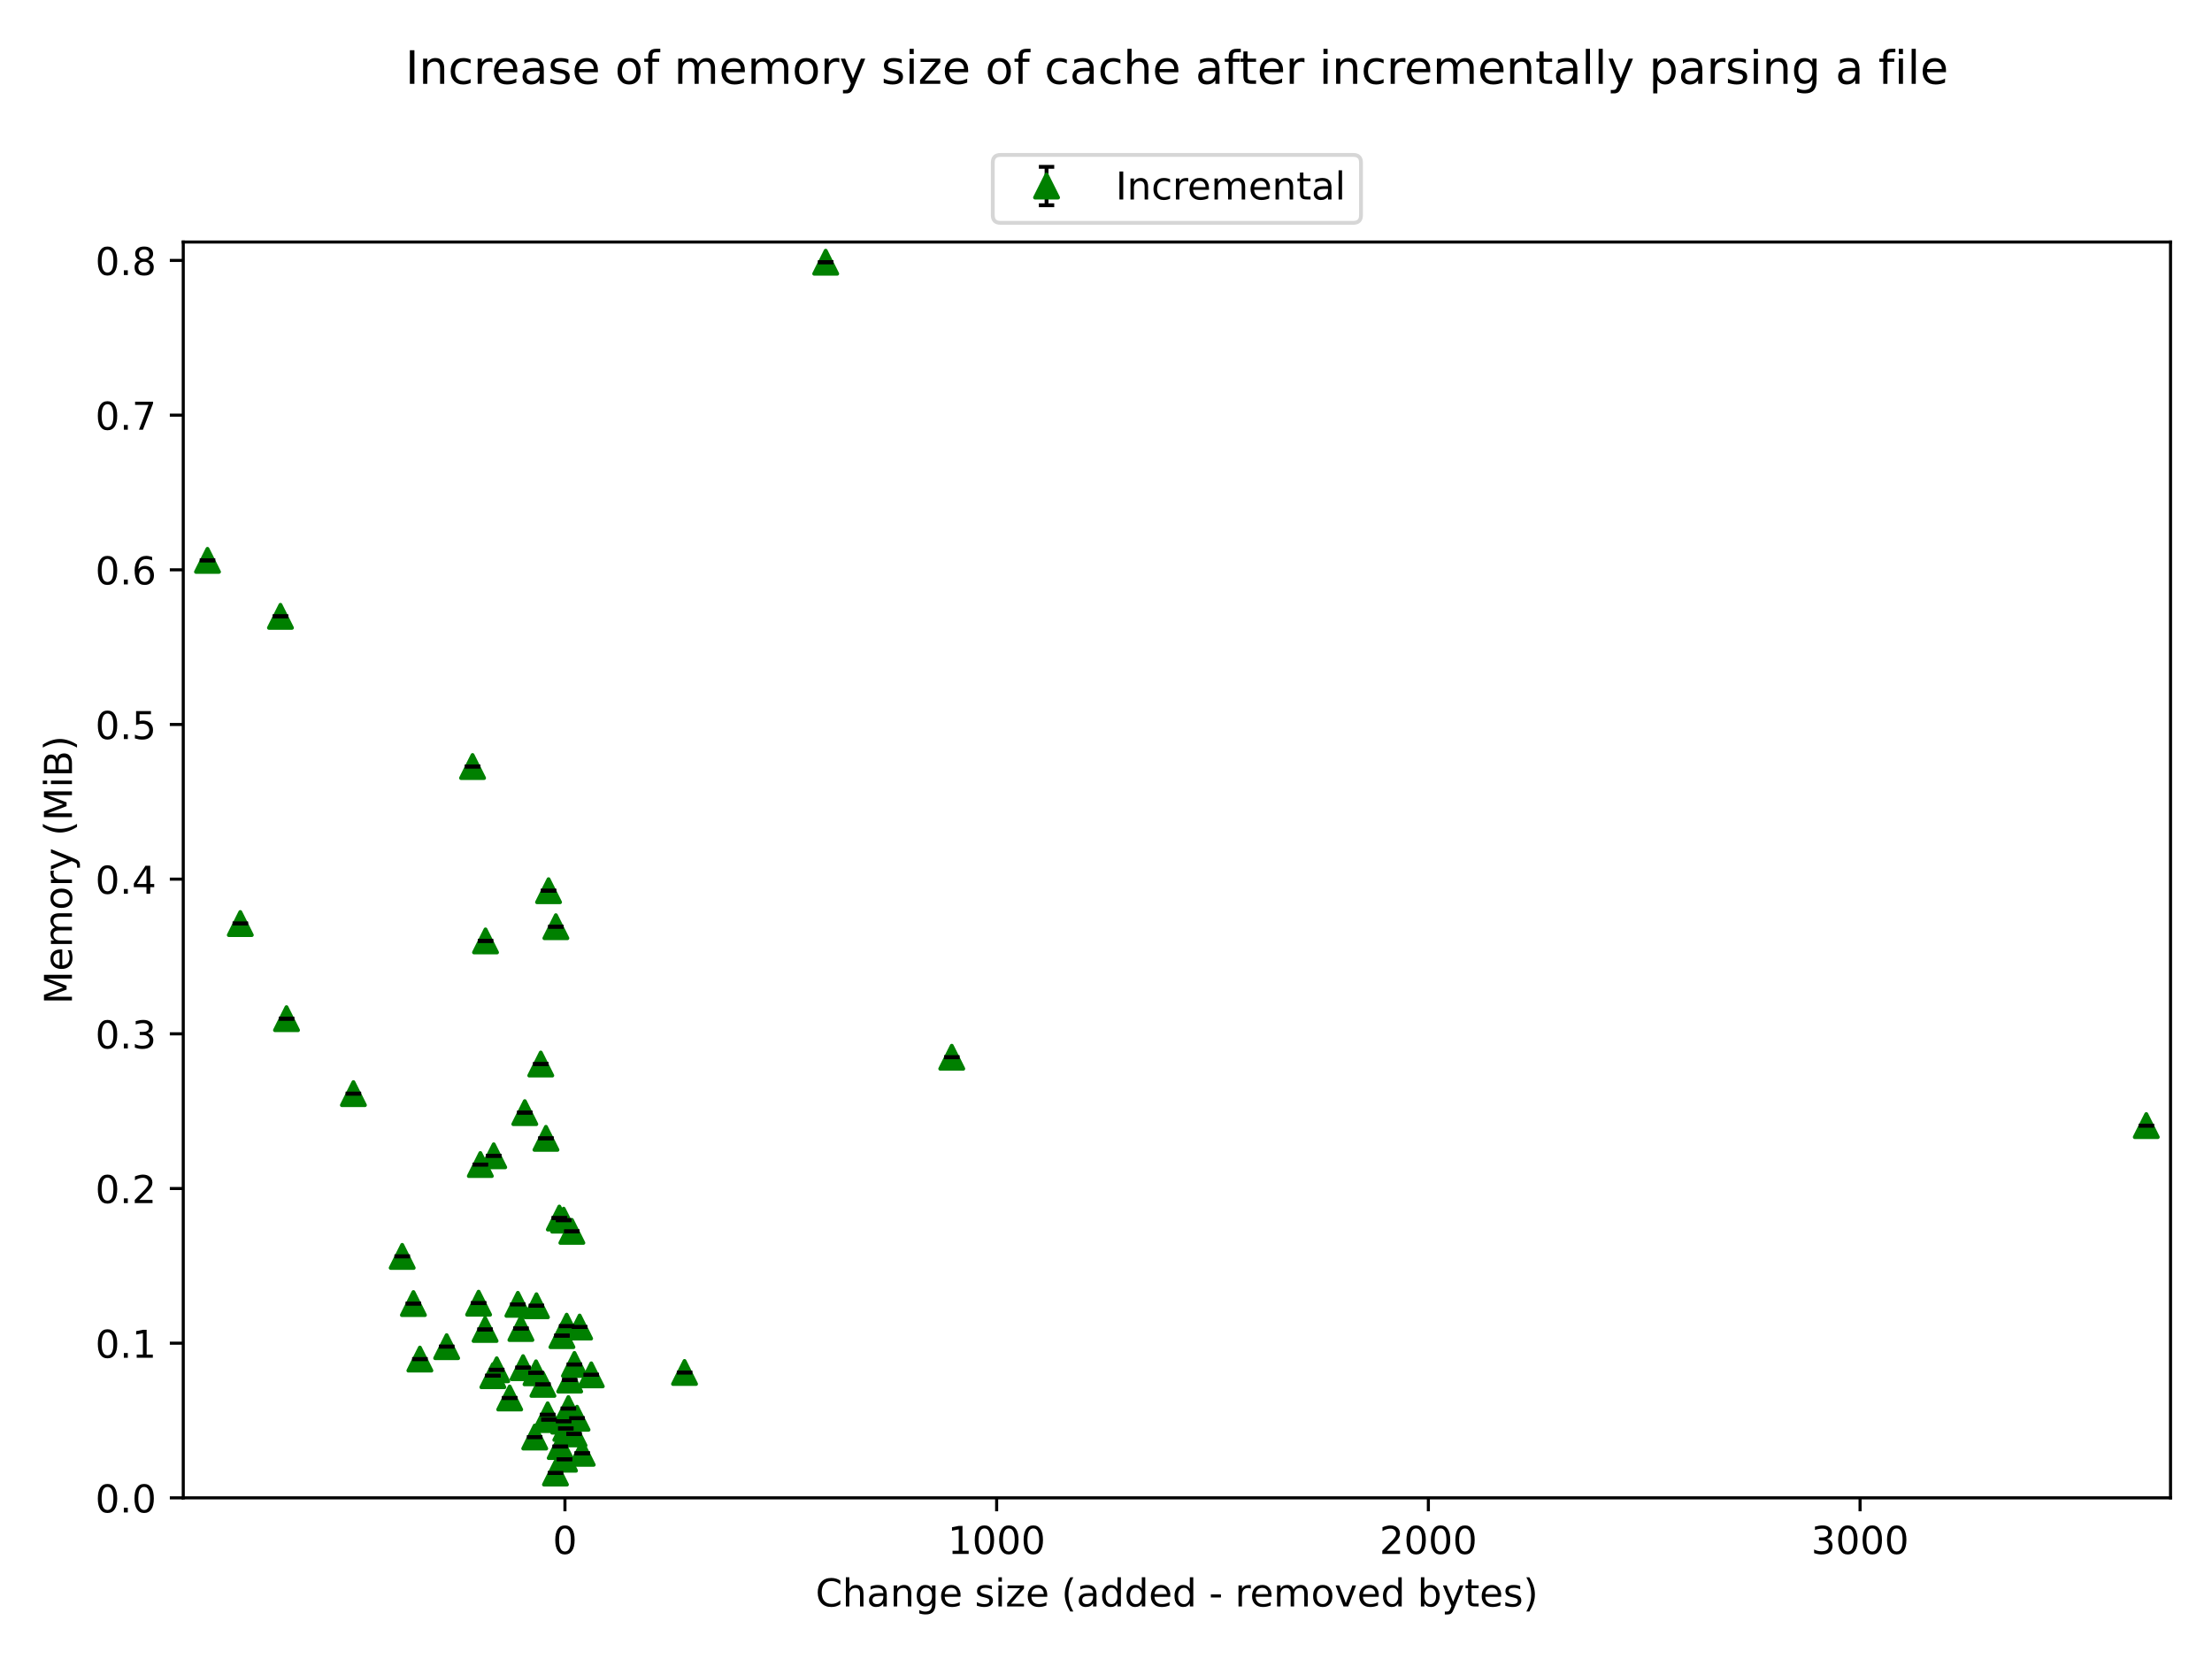 <?xml version="1.0" encoding="utf-8" standalone="no"?>
<!DOCTYPE svg PUBLIC "-//W3C//DTD SVG 1.1//EN"
  "http://www.w3.org/Graphics/SVG/1.1/DTD/svg11.dtd">
<!-- Created with matplotlib (https://matplotlib.org/) -->
<svg height="432pt" version="1.1" viewBox="0 0 576 432" width="576pt" xmlns="http://www.w3.org/2000/svg" xmlns:xlink="http://www.w3.org/1999/xlink">
 <defs>
  <style type="text/css">*{stroke-linecap:butt;stroke-linejoin:round;}</style>
 </defs>
 <g id="figure_1">
  <g id="patch_1">
   <path d="M 0 432 
L 576 432 
L 576 0 
L 0 0 
z
" style="fill:#ffffff;"/>
  </g>
  <g id="axes_1">
   <g id="patch_2">
    <path d="M 47.72 390.04 
L 565.2 390.04 
L 565.2 63.024 
L 47.72 63.024 
z
" style="fill:#ffffff;"/>
   </g>
   <g id="matplotlib.axis_1">
    <g id="xtick_1">
     <g id="line2d_1">
      <defs>
       <path d="M 0 0 
L 0 3.5 
" id="m0e94619f2b" style="stroke:#000000;stroke-width:0.8;"/>
      </defs>
      <g>
       <use style="stroke:#000000;stroke-width:0.8;" x="147.111" xlink:href="#m0e94619f2b" y="390.04"/>
      </g>
     </g>
     <g id="text_1">
      <!-- 0 -->
      <g transform="translate(143.93 404.638)scale(0.1 -0.1)">
       <defs>
        <path d="M 31.781 66.406 
Q 24.172 66.406 20.328 58.906 
Q 16.5 51.422 16.5 36.375 
Q 16.5 21.391 20.328 13.891 
Q 24.172 6.391 31.781 6.391 
Q 39.453 6.391 43.281 13.891 
Q 47.125 21.391 47.125 36.375 
Q 47.125 51.422 43.281 58.906 
Q 39.453 66.406 31.781 66.406 
z
M 31.781 74.219 
Q 44.047 74.219 50.516 64.516 
Q 56.984 54.828 56.984 36.375 
Q 56.984 17.969 50.516 8.266 
Q 44.047 -1.422 31.781 -1.422 
Q 19.531 -1.422 13.062 8.266 
Q 6.594 17.969 6.594 36.375 
Q 6.594 54.828 13.062 64.516 
Q 19.531 74.219 31.781 74.219 
z
" id="DejaVuSans-48"/>
       </defs>
       <use xlink:href="#DejaVuSans-48"/>
      </g>
     </g>
    </g>
    <g id="xtick_2">
     <g id="line2d_2">
      <g>
       <use style="stroke:#000000;stroke-width:0.8;" x="259.526" xlink:href="#m0e94619f2b" y="390.04"/>
      </g>
     </g>
     <g id="text_2">
      <!-- 1000 -->
      <g transform="translate(246.801 404.638)scale(0.1 -0.1)">
       <defs>
        <path d="M 12.406 8.297 
L 28.516 8.297 
L 28.516 63.922 
L 10.984 60.406 
L 10.984 69.391 
L 28.422 72.906 
L 38.281 72.906 
L 38.281 8.297 
L 54.391 8.297 
L 54.391 0 
L 12.406 0 
z
" id="DejaVuSans-49"/>
       </defs>
       <use xlink:href="#DejaVuSans-49"/>
       <use x="63.623" xlink:href="#DejaVuSans-48"/>
       <use x="127.246" xlink:href="#DejaVuSans-48"/>
       <use x="190.869" xlink:href="#DejaVuSans-48"/>
      </g>
     </g>
    </g>
    <g id="xtick_3">
     <g id="line2d_3">
      <g>
       <use style="stroke:#000000;stroke-width:0.8;" x="371.942" xlink:href="#m0e94619f2b" y="390.04"/>
      </g>
     </g>
     <g id="text_3">
      <!-- 2000 -->
      <g transform="translate(359.217 404.638)scale(0.1 -0.1)">
       <defs>
        <path d="M 19.188 8.297 
L 53.609 8.297 
L 53.609 0 
L 7.328 0 
L 7.328 8.297 
Q 12.938 14.109 22.625 23.891 
Q 32.328 33.688 34.812 36.531 
Q 39.547 41.844 41.422 45.531 
Q 43.312 49.219 43.312 52.781 
Q 43.312 58.594 39.234 62.25 
Q 35.156 65.922 28.609 65.922 
Q 23.969 65.922 18.812 64.312 
Q 13.672 62.703 7.812 59.422 
L 7.812 69.391 
Q 13.766 71.781 18.938 73 
Q 24.125 74.219 28.422 74.219 
Q 39.75 74.219 46.484 68.547 
Q 53.219 62.891 53.219 53.422 
Q 53.219 48.922 51.531 44.891 
Q 49.859 40.875 45.406 35.406 
Q 44.188 33.984 37.641 27.219 
Q 31.109 20.453 19.188 8.297 
z
" id="DejaVuSans-50"/>
       </defs>
       <use xlink:href="#DejaVuSans-50"/>
       <use x="63.623" xlink:href="#DejaVuSans-48"/>
       <use x="127.246" xlink:href="#DejaVuSans-48"/>
       <use x="190.869" xlink:href="#DejaVuSans-48"/>
      </g>
     </g>
    </g>
    <g id="xtick_4">
     <g id="line2d_4">
      <g>
       <use style="stroke:#000000;stroke-width:0.8;" x="484.358" xlink:href="#m0e94619f2b" y="390.04"/>
      </g>
     </g>
     <g id="text_4">
      <!-- 3000 -->
      <g transform="translate(471.633 404.638)scale(0.1 -0.1)">
       <defs>
        <path d="M 40.578 39.312 
Q 47.656 37.797 51.625 33 
Q 55.609 28.219 55.609 21.188 
Q 55.609 10.406 48.188 4.484 
Q 40.766 -1.422 27.094 -1.422 
Q 22.516 -1.422 17.656 -0.516 
Q 12.797 0.391 7.625 2.203 
L 7.625 11.719 
Q 11.719 9.328 16.594 8.109 
Q 21.484 6.891 26.812 6.891 
Q 36.078 6.891 40.938 10.547 
Q 45.797 14.203 45.797 21.188 
Q 45.797 27.641 41.281 31.266 
Q 36.766 34.906 28.719 34.906 
L 20.219 34.906 
L 20.219 43.016 
L 29.109 43.016 
Q 36.375 43.016 40.234 45.922 
Q 44.094 48.828 44.094 54.297 
Q 44.094 59.906 40.109 62.906 
Q 36.141 65.922 28.719 65.922 
Q 24.656 65.922 20.016 65.031 
Q 15.375 64.156 9.812 62.312 
L 9.812 71.094 
Q 15.438 72.656 20.344 73.438 
Q 25.25 74.219 29.594 74.219 
Q 40.828 74.219 47.359 69.109 
Q 53.906 64.016 53.906 55.328 
Q 53.906 49.266 50.438 45.094 
Q 46.969 40.922 40.578 39.312 
z
" id="DejaVuSans-51"/>
       </defs>
       <use xlink:href="#DejaVuSans-51"/>
       <use x="63.623" xlink:href="#DejaVuSans-48"/>
       <use x="127.246" xlink:href="#DejaVuSans-48"/>
       <use x="190.869" xlink:href="#DejaVuSans-48"/>
      </g>
     </g>
    </g>
    <g id="text_5">
     <!-- Change size (added - removed bytes) -->
     <g transform="translate(212.373 418.317)scale(0.1 -0.1)">
      <defs>
       <path d="M 64.406 67.281 
L 64.406 56.891 
Q 59.422 61.531 53.781 63.812 
Q 48.141 66.109 41.797 66.109 
Q 29.297 66.109 22.656 58.469 
Q 16.016 50.828 16.016 36.375 
Q 16.016 21.969 22.656 14.328 
Q 29.297 6.688 41.797 6.688 
Q 48.141 6.688 53.781 8.984 
Q 59.422 11.281 64.406 15.922 
L 64.406 5.609 
Q 59.234 2.094 53.438 0.328 
Q 47.656 -1.422 41.219 -1.422 
Q 24.656 -1.422 15.125 8.703 
Q 5.609 18.844 5.609 36.375 
Q 5.609 53.953 15.125 64.078 
Q 24.656 74.219 41.219 74.219 
Q 47.75 74.219 53.531 72.484 
Q 59.328 70.75 64.406 67.281 
z
" id="DejaVuSans-67"/>
       <path d="M 54.891 33.016 
L 54.891 0 
L 45.906 0 
L 45.906 32.719 
Q 45.906 40.484 42.875 44.328 
Q 39.844 48.188 33.797 48.188 
Q 26.516 48.188 22.312 43.547 
Q 18.109 38.922 18.109 30.906 
L 18.109 0 
L 9.078 0 
L 9.078 75.984 
L 18.109 75.984 
L 18.109 46.188 
Q 21.344 51.125 25.703 53.562 
Q 30.078 56 35.797 56 
Q 45.219 56 50.047 50.172 
Q 54.891 44.344 54.891 33.016 
z
" id="DejaVuSans-104"/>
       <path d="M 34.281 27.484 
Q 23.391 27.484 19.188 25 
Q 14.984 22.516 14.984 16.5 
Q 14.984 11.719 18.141 8.906 
Q 21.297 6.109 26.703 6.109 
Q 34.188 6.109 38.703 11.406 
Q 43.219 16.703 43.219 25.484 
L 43.219 27.484 
z
M 52.203 31.203 
L 52.203 0 
L 43.219 0 
L 43.219 8.297 
Q 40.141 3.328 35.547 0.953 
Q 30.953 -1.422 24.312 -1.422 
Q 15.922 -1.422 10.953 3.297 
Q 6 8.016 6 15.922 
Q 6 25.141 12.172 29.828 
Q 18.359 34.516 30.609 34.516 
L 43.219 34.516 
L 43.219 35.406 
Q 43.219 41.609 39.141 45 
Q 35.062 48.391 27.688 48.391 
Q 23 48.391 18.547 47.266 
Q 14.109 46.141 10.016 43.891 
L 10.016 52.203 
Q 14.938 54.109 19.578 55.047 
Q 24.219 56 28.609 56 
Q 40.484 56 46.344 49.844 
Q 52.203 43.703 52.203 31.203 
z
" id="DejaVuSans-97"/>
       <path d="M 54.891 33.016 
L 54.891 0 
L 45.906 0 
L 45.906 32.719 
Q 45.906 40.484 42.875 44.328 
Q 39.844 48.188 33.797 48.188 
Q 26.516 48.188 22.312 43.547 
Q 18.109 38.922 18.109 30.906 
L 18.109 0 
L 9.078 0 
L 9.078 54.688 
L 18.109 54.688 
L 18.109 46.188 
Q 21.344 51.125 25.703 53.562 
Q 30.078 56 35.797 56 
Q 45.219 56 50.047 50.172 
Q 54.891 44.344 54.891 33.016 
z
" id="DejaVuSans-110"/>
       <path d="M 45.406 27.984 
Q 45.406 37.75 41.375 43.109 
Q 37.359 48.484 30.078 48.484 
Q 22.859 48.484 18.828 43.109 
Q 14.797 37.75 14.797 27.984 
Q 14.797 18.266 18.828 12.891 
Q 22.859 7.516 30.078 7.516 
Q 37.359 7.516 41.375 12.891 
Q 45.406 18.266 45.406 27.984 
z
M 54.391 6.781 
Q 54.391 -7.172 48.188 -13.984 
Q 42 -20.797 29.203 -20.797 
Q 24.469 -20.797 20.266 -20.094 
Q 16.062 -19.391 12.109 -17.922 
L 12.109 -9.188 
Q 16.062 -11.328 19.922 -12.344 
Q 23.781 -13.375 27.781 -13.375 
Q 36.625 -13.375 41.016 -8.766 
Q 45.406 -4.156 45.406 5.172 
L 45.406 9.625 
Q 42.625 4.781 38.281 2.391 
Q 33.938 0 27.875 0 
Q 17.828 0 11.672 7.656 
Q 5.516 15.328 5.516 27.984 
Q 5.516 40.672 11.672 48.328 
Q 17.828 56 27.875 56 
Q 33.938 56 38.281 53.609 
Q 42.625 51.219 45.406 46.391 
L 45.406 54.688 
L 54.391 54.688 
z
" id="DejaVuSans-103"/>
       <path d="M 56.203 29.594 
L 56.203 25.203 
L 14.891 25.203 
Q 15.484 15.922 20.484 11.062 
Q 25.484 6.203 34.422 6.203 
Q 39.594 6.203 44.453 7.469 
Q 49.312 8.734 54.109 11.281 
L 54.109 2.781 
Q 49.266 0.734 44.188 -0.344 
Q 39.109 -1.422 33.891 -1.422 
Q 20.797 -1.422 13.156 6.188 
Q 5.516 13.812 5.516 26.812 
Q 5.516 40.234 12.766 48.109 
Q 20.016 56 32.328 56 
Q 43.359 56 49.781 48.891 
Q 56.203 41.797 56.203 29.594 
z
M 47.219 32.234 
Q 47.125 39.594 43.094 43.984 
Q 39.062 48.391 32.422 48.391 
Q 24.906 48.391 20.391 44.141 
Q 15.875 39.891 15.188 32.172 
z
" id="DejaVuSans-101"/>
       <path id="DejaVuSans-32"/>
       <path d="M 44.281 53.078 
L 44.281 44.578 
Q 40.484 46.531 36.375 47.5 
Q 32.281 48.484 27.875 48.484 
Q 21.188 48.484 17.844 46.438 
Q 14.5 44.391 14.5 40.281 
Q 14.5 37.156 16.891 35.375 
Q 19.281 33.594 26.516 31.984 
L 29.594 31.297 
Q 39.156 29.25 43.188 25.516 
Q 47.219 21.781 47.219 15.094 
Q 47.219 7.469 41.188 3.016 
Q 35.156 -1.422 24.609 -1.422 
Q 20.219 -1.422 15.453 -0.562 
Q 10.688 0.297 5.422 2 
L 5.422 11.281 
Q 10.406 8.688 15.234 7.391 
Q 20.062 6.109 24.812 6.109 
Q 31.156 6.109 34.562 8.281 
Q 37.984 10.453 37.984 14.406 
Q 37.984 18.062 35.516 20.016 
Q 33.062 21.969 24.703 23.781 
L 21.578 24.516 
Q 13.234 26.266 9.516 29.906 
Q 5.812 33.547 5.812 39.891 
Q 5.812 47.609 11.281 51.797 
Q 16.75 56 26.812 56 
Q 31.781 56 36.172 55.266 
Q 40.578 54.547 44.281 53.078 
z
" id="DejaVuSans-115"/>
       <path d="M 9.422 54.688 
L 18.406 54.688 
L 18.406 0 
L 9.422 0 
z
M 9.422 75.984 
L 18.406 75.984 
L 18.406 64.594 
L 9.422 64.594 
z
" id="DejaVuSans-105"/>
       <path d="M 5.516 54.688 
L 48.188 54.688 
L 48.188 46.484 
L 14.406 7.172 
L 48.188 7.172 
L 48.188 0 
L 4.297 0 
L 4.297 8.203 
L 38.094 47.516 
L 5.516 47.516 
z
" id="DejaVuSans-122"/>
       <path d="M 31 75.875 
Q 24.469 64.656 21.281 53.656 
Q 18.109 42.672 18.109 31.391 
Q 18.109 20.125 21.312 9.062 
Q 24.516 -2 31 -13.188 
L 23.188 -13.188 
Q 15.875 -1.703 12.234 9.375 
Q 8.594 20.453 8.594 31.391 
Q 8.594 42.281 12.203 53.312 
Q 15.828 64.359 23.188 75.875 
z
" id="DejaVuSans-40"/>
       <path d="M 45.406 46.391 
L 45.406 75.984 
L 54.391 75.984 
L 54.391 0 
L 45.406 0 
L 45.406 8.203 
Q 42.578 3.328 38.25 0.953 
Q 33.938 -1.422 27.875 -1.422 
Q 17.969 -1.422 11.734 6.484 
Q 5.516 14.406 5.516 27.297 
Q 5.516 40.188 11.734 48.094 
Q 17.969 56 27.875 56 
Q 33.938 56 38.25 53.625 
Q 42.578 51.266 45.406 46.391 
z
M 14.797 27.297 
Q 14.797 17.391 18.875 11.75 
Q 22.953 6.109 30.078 6.109 
Q 37.203 6.109 41.297 11.75 
Q 45.406 17.391 45.406 27.297 
Q 45.406 37.203 41.297 42.844 
Q 37.203 48.484 30.078 48.484 
Q 22.953 48.484 18.875 42.844 
Q 14.797 37.203 14.797 27.297 
z
" id="DejaVuSans-100"/>
       <path d="M 4.891 31.391 
L 31.203 31.391 
L 31.203 23.391 
L 4.891 23.391 
z
" id="DejaVuSans-45"/>
       <path d="M 41.109 46.297 
Q 39.594 47.172 37.812 47.578 
Q 36.031 48 33.891 48 
Q 26.266 48 22.188 43.047 
Q 18.109 38.094 18.109 28.812 
L 18.109 0 
L 9.078 0 
L 9.078 54.688 
L 18.109 54.688 
L 18.109 46.188 
Q 20.953 51.172 25.484 53.578 
Q 30.031 56 36.531 56 
Q 37.453 56 38.578 55.875 
Q 39.703 55.766 41.062 55.516 
z
" id="DejaVuSans-114"/>
       <path d="M 52 44.188 
Q 55.375 50.25 60.062 53.125 
Q 64.75 56 71.094 56 
Q 79.641 56 84.281 50.016 
Q 88.922 44.047 88.922 33.016 
L 88.922 0 
L 79.891 0 
L 79.891 32.719 
Q 79.891 40.578 77.094 44.375 
Q 74.312 48.188 68.609 48.188 
Q 61.625 48.188 57.562 43.547 
Q 53.516 38.922 53.516 30.906 
L 53.516 0 
L 44.484 0 
L 44.484 32.719 
Q 44.484 40.625 41.703 44.406 
Q 38.922 48.188 33.109 48.188 
Q 26.219 48.188 22.156 43.531 
Q 18.109 38.875 18.109 30.906 
L 18.109 0 
L 9.078 0 
L 9.078 54.688 
L 18.109 54.688 
L 18.109 46.188 
Q 21.188 51.219 25.484 53.609 
Q 29.781 56 35.688 56 
Q 41.656 56 45.828 52.969 
Q 50 49.953 52 44.188 
z
" id="DejaVuSans-109"/>
       <path d="M 30.609 48.391 
Q 23.391 48.391 19.188 42.75 
Q 14.984 37.109 14.984 27.297 
Q 14.984 17.484 19.156 11.844 
Q 23.344 6.203 30.609 6.203 
Q 37.797 6.203 41.984 11.859 
Q 46.188 17.531 46.188 27.297 
Q 46.188 37.016 41.984 42.703 
Q 37.797 48.391 30.609 48.391 
z
M 30.609 56 
Q 42.328 56 49.016 48.375 
Q 55.719 40.766 55.719 27.297 
Q 55.719 13.875 49.016 6.219 
Q 42.328 -1.422 30.609 -1.422 
Q 18.844 -1.422 12.172 6.219 
Q 5.516 13.875 5.516 27.297 
Q 5.516 40.766 12.172 48.375 
Q 18.844 56 30.609 56 
z
" id="DejaVuSans-111"/>
       <path d="M 2.984 54.688 
L 12.5 54.688 
L 29.594 8.797 
L 46.688 54.688 
L 56.203 54.688 
L 35.688 0 
L 23.484 0 
z
" id="DejaVuSans-118"/>
       <path d="M 48.688 27.297 
Q 48.688 37.203 44.609 42.844 
Q 40.531 48.484 33.406 48.484 
Q 26.266 48.484 22.188 42.844 
Q 18.109 37.203 18.109 27.297 
Q 18.109 17.391 22.188 11.75 
Q 26.266 6.109 33.406 6.109 
Q 40.531 6.109 44.609 11.75 
Q 48.688 17.391 48.688 27.297 
z
M 18.109 46.391 
Q 20.953 51.266 25.266 53.625 
Q 29.594 56 35.594 56 
Q 45.562 56 51.781 48.094 
Q 58.016 40.188 58.016 27.297 
Q 58.016 14.406 51.781 6.484 
Q 45.562 -1.422 35.594 -1.422 
Q 29.594 -1.422 25.266 0.953 
Q 20.953 3.328 18.109 8.203 
L 18.109 0 
L 9.078 0 
L 9.078 75.984 
L 18.109 75.984 
z
" id="DejaVuSans-98"/>
       <path d="M 32.172 -5.078 
Q 28.375 -14.844 24.75 -17.812 
Q 21.141 -20.797 15.094 -20.797 
L 7.906 -20.797 
L 7.906 -13.281 
L 13.188 -13.281 
Q 16.891 -13.281 18.938 -11.516 
Q 21 -9.766 23.484 -3.219 
L 25.094 0.875 
L 2.984 54.688 
L 12.5 54.688 
L 29.594 11.922 
L 46.688 54.688 
L 56.203 54.688 
z
" id="DejaVuSans-121"/>
       <path d="M 18.312 70.219 
L 18.312 54.688 
L 36.812 54.688 
L 36.812 47.703 
L 18.312 47.703 
L 18.312 18.016 
Q 18.312 11.328 20.141 9.422 
Q 21.969 7.516 27.594 7.516 
L 36.812 7.516 
L 36.812 0 
L 27.594 0 
Q 17.188 0 13.234 3.875 
Q 9.281 7.766 9.281 18.016 
L 9.281 47.703 
L 2.688 47.703 
L 2.688 54.688 
L 9.281 54.688 
L 9.281 70.219 
z
" id="DejaVuSans-116"/>
       <path d="M 8.016 75.875 
L 15.828 75.875 
Q 23.141 64.359 26.781 53.312 
Q 30.422 42.281 30.422 31.391 
Q 30.422 20.453 26.781 9.375 
Q 23.141 -1.703 15.828 -13.188 
L 8.016 -13.188 
Q 14.5 -2 17.703 9.062 
Q 20.906 20.125 20.906 31.391 
Q 20.906 42.672 17.703 53.656 
Q 14.5 64.656 8.016 75.875 
z
" id="DejaVuSans-41"/>
      </defs>
      <use xlink:href="#DejaVuSans-67"/>
      <use x="69.824" xlink:href="#DejaVuSans-104"/>
      <use x="133.203" xlink:href="#DejaVuSans-97"/>
      <use x="194.482" xlink:href="#DejaVuSans-110"/>
      <use x="257.861" xlink:href="#DejaVuSans-103"/>
      <use x="321.338" xlink:href="#DejaVuSans-101"/>
      <use x="382.861" xlink:href="#DejaVuSans-32"/>
      <use x="414.648" xlink:href="#DejaVuSans-115"/>
      <use x="466.748" xlink:href="#DejaVuSans-105"/>
      <use x="494.531" xlink:href="#DejaVuSans-122"/>
      <use x="547.021" xlink:href="#DejaVuSans-101"/>
      <use x="608.545" xlink:href="#DejaVuSans-32"/>
      <use x="640.332" xlink:href="#DejaVuSans-40"/>
      <use x="679.346" xlink:href="#DejaVuSans-97"/>
      <use x="740.625" xlink:href="#DejaVuSans-100"/>
      <use x="804.102" xlink:href="#DejaVuSans-100"/>
      <use x="867.578" xlink:href="#DejaVuSans-101"/>
      <use x="929.102" xlink:href="#DejaVuSans-100"/>
      <use x="992.578" xlink:href="#DejaVuSans-32"/>
      <use x="1024.365" xlink:href="#DejaVuSans-45"/>
      <use x="1060.449" xlink:href="#DejaVuSans-32"/>
      <use x="1092.236" xlink:href="#DejaVuSans-114"/>
      <use x="1131.1" xlink:href="#DejaVuSans-101"/>
      <use x="1192.623" xlink:href="#DejaVuSans-109"/>
      <use x="1290.035" xlink:href="#DejaVuSans-111"/>
      <use x="1351.217" xlink:href="#DejaVuSans-118"/>
      <use x="1410.396" xlink:href="#DejaVuSans-101"/>
      <use x="1471.92" xlink:href="#DejaVuSans-100"/>
      <use x="1535.396" xlink:href="#DejaVuSans-32"/>
      <use x="1567.184" xlink:href="#DejaVuSans-98"/>
      <use x="1630.66" xlink:href="#DejaVuSans-121"/>
      <use x="1689.84" xlink:href="#DejaVuSans-116"/>
      <use x="1729.049" xlink:href="#DejaVuSans-101"/>
      <use x="1790.572" xlink:href="#DejaVuSans-115"/>
      <use x="1842.672" xlink:href="#DejaVuSans-41"/>
     </g>
    </g>
   </g>
   <g id="matplotlib.axis_2">
    <g id="ytick_1">
     <g id="line2d_5">
      <defs>
       <path d="M 0 0 
L -3.5 0 
" id="m42bdf038f0" style="stroke:#000000;stroke-width:0.8;"/>
      </defs>
      <g>
       <use style="stroke:#000000;stroke-width:0.8;" x="47.72" xlink:href="#m42bdf038f0" y="390.04"/>
      </g>
     </g>
     <g id="text_6">
      <!-- 0.0 -->
      <g transform="translate(24.817 393.839)scale(0.1 -0.1)">
       <defs>
        <path d="M 10.688 12.406 
L 21 12.406 
L 21 0 
L 10.688 0 
z
" id="DejaVuSans-46"/>
       </defs>
       <use xlink:href="#DejaVuSans-48"/>
       <use x="63.623" xlink:href="#DejaVuSans-46"/>
       <use x="95.41" xlink:href="#DejaVuSans-48"/>
      </g>
     </g>
    </g>
    <g id="ytick_2">
     <g id="line2d_6">
      <g>
       <use style="stroke:#000000;stroke-width:0.8;" x="47.72" xlink:href="#m42bdf038f0" y="349.762"/>
      </g>
     </g>
     <g id="text_7">
      <!-- 0.1 -->
      <g transform="translate(24.817 353.562)scale(0.1 -0.1)">
       <use xlink:href="#DejaVuSans-48"/>
       <use x="63.623" xlink:href="#DejaVuSans-46"/>
       <use x="95.41" xlink:href="#DejaVuSans-49"/>
      </g>
     </g>
    </g>
    <g id="ytick_3">
     <g id="line2d_7">
      <g>
       <use style="stroke:#000000;stroke-width:0.8;" x="47.72" xlink:href="#m42bdf038f0" y="309.485"/>
      </g>
     </g>
     <g id="text_8">
      <!-- 0.2 -->
      <g transform="translate(24.817 313.284)scale(0.1 -0.1)">
       <use xlink:href="#DejaVuSans-48"/>
       <use x="63.623" xlink:href="#DejaVuSans-46"/>
       <use x="95.41" xlink:href="#DejaVuSans-50"/>
      </g>
     </g>
    </g>
    <g id="ytick_4">
     <g id="line2d_8">
      <g>
       <use style="stroke:#000000;stroke-width:0.8;" x="47.72" xlink:href="#m42bdf038f0" y="269.207"/>
      </g>
     </g>
     <g id="text_9">
      <!-- 0.3 -->
      <g transform="translate(24.817 273.006)scale(0.1 -0.1)">
       <use xlink:href="#DejaVuSans-48"/>
       <use x="63.623" xlink:href="#DejaVuSans-46"/>
       <use x="95.41" xlink:href="#DejaVuSans-51"/>
      </g>
     </g>
    </g>
    <g id="ytick_5">
     <g id="line2d_9">
      <g>
       <use style="stroke:#000000;stroke-width:0.8;" x="47.72" xlink:href="#m42bdf038f0" y="228.93"/>
      </g>
     </g>
     <g id="text_10">
      <!-- 0.4 -->
      <g transform="translate(24.817 232.729)scale(0.1 -0.1)">
       <defs>
        <path d="M 37.797 64.312 
L 12.891 25.391 
L 37.797 25.391 
z
M 35.203 72.906 
L 47.609 72.906 
L 47.609 25.391 
L 58.016 25.391 
L 58.016 17.188 
L 47.609 17.188 
L 47.609 0 
L 37.797 0 
L 37.797 17.188 
L 4.891 17.188 
L 4.891 26.703 
z
" id="DejaVuSans-52"/>
       </defs>
       <use xlink:href="#DejaVuSans-48"/>
       <use x="63.623" xlink:href="#DejaVuSans-46"/>
       <use x="95.41" xlink:href="#DejaVuSans-52"/>
      </g>
     </g>
    </g>
    <g id="ytick_6">
     <g id="line2d_10">
      <g>
       <use style="stroke:#000000;stroke-width:0.8;" x="47.72" xlink:href="#m42bdf038f0" y="188.652"/>
      </g>
     </g>
     <g id="text_11">
      <!-- 0.5 -->
      <g transform="translate(24.817 192.451)scale(0.1 -0.1)">
       <defs>
        <path d="M 10.797 72.906 
L 49.516 72.906 
L 49.516 64.594 
L 19.828 64.594 
L 19.828 46.734 
Q 21.969 47.469 24.109 47.828 
Q 26.266 48.188 28.422 48.188 
Q 40.625 48.188 47.75 41.5 
Q 54.891 34.812 54.891 23.391 
Q 54.891 11.625 47.562 5.094 
Q 40.234 -1.422 26.906 -1.422 
Q 22.312 -1.422 17.547 -0.641 
Q 12.797 0.141 7.719 1.703 
L 7.719 11.625 
Q 12.109 9.234 16.797 8.062 
Q 21.484 6.891 26.703 6.891 
Q 35.156 6.891 40.078 11.328 
Q 45.016 15.766 45.016 23.391 
Q 45.016 31 40.078 35.438 
Q 35.156 39.891 26.703 39.891 
Q 22.75 39.891 18.812 39.016 
Q 14.891 38.141 10.797 36.281 
z
" id="DejaVuSans-53"/>
       </defs>
       <use xlink:href="#DejaVuSans-48"/>
       <use x="63.623" xlink:href="#DejaVuSans-46"/>
       <use x="95.41" xlink:href="#DejaVuSans-53"/>
      </g>
     </g>
    </g>
    <g id="ytick_7">
     <g id="line2d_11">
      <g>
       <use style="stroke:#000000;stroke-width:0.8;" x="47.72" xlink:href="#m42bdf038f0" y="148.375"/>
      </g>
     </g>
     <g id="text_12">
      <!-- 0.6 -->
      <g transform="translate(24.817 152.174)scale(0.1 -0.1)">
       <defs>
        <path d="M 33.016 40.375 
Q 26.375 40.375 22.484 35.828 
Q 18.609 31.297 18.609 23.391 
Q 18.609 15.531 22.484 10.953 
Q 26.375 6.391 33.016 6.391 
Q 39.656 6.391 43.531 10.953 
Q 47.406 15.531 47.406 23.391 
Q 47.406 31.297 43.531 35.828 
Q 39.656 40.375 33.016 40.375 
z
M 52.594 71.297 
L 52.594 62.312 
Q 48.875 64.062 45.094 64.984 
Q 41.312 65.922 37.594 65.922 
Q 27.828 65.922 22.672 59.328 
Q 17.531 52.734 16.797 39.406 
Q 19.672 43.656 24.016 45.922 
Q 28.375 48.188 33.594 48.188 
Q 44.578 48.188 50.953 41.516 
Q 57.328 34.859 57.328 23.391 
Q 57.328 12.156 50.688 5.359 
Q 44.047 -1.422 33.016 -1.422 
Q 20.359 -1.422 13.672 8.266 
Q 6.984 17.969 6.984 36.375 
Q 6.984 53.656 15.188 63.938 
Q 23.391 74.219 37.203 74.219 
Q 40.922 74.219 44.703 73.484 
Q 48.484 72.75 52.594 71.297 
z
" id="DejaVuSans-54"/>
       </defs>
       <use xlink:href="#DejaVuSans-48"/>
       <use x="63.623" xlink:href="#DejaVuSans-46"/>
       <use x="95.41" xlink:href="#DejaVuSans-54"/>
      </g>
     </g>
    </g>
    <g id="ytick_8">
     <g id="line2d_12">
      <g>
       <use style="stroke:#000000;stroke-width:0.8;" x="47.72" xlink:href="#m42bdf038f0" y="108.097"/>
      </g>
     </g>
     <g id="text_13">
      <!-- 0.7 -->
      <g transform="translate(24.817 111.896)scale(0.1 -0.1)">
       <defs>
        <path d="M 8.203 72.906 
L 55.078 72.906 
L 55.078 68.703 
L 28.609 0 
L 18.312 0 
L 43.219 64.594 
L 8.203 64.594 
z
" id="DejaVuSans-55"/>
       </defs>
       <use xlink:href="#DejaVuSans-48"/>
       <use x="63.623" xlink:href="#DejaVuSans-46"/>
       <use x="95.41" xlink:href="#DejaVuSans-55"/>
      </g>
     </g>
    </g>
    <g id="ytick_9">
     <g id="line2d_13">
      <g>
       <use style="stroke:#000000;stroke-width:0.8;" x="47.72" xlink:href="#m42bdf038f0" y="67.819"/>
      </g>
     </g>
     <g id="text_14">
      <!-- 0.8 -->
      <g transform="translate(24.817 71.619)scale(0.1 -0.1)">
       <defs>
        <path d="M 31.781 34.625 
Q 24.75 34.625 20.719 30.859 
Q 16.703 27.094 16.703 20.516 
Q 16.703 13.922 20.719 10.156 
Q 24.75 6.391 31.781 6.391 
Q 38.812 6.391 42.859 10.172 
Q 46.922 13.969 46.922 20.516 
Q 46.922 27.094 42.891 30.859 
Q 38.875 34.625 31.781 34.625 
z
M 21.922 38.812 
Q 15.578 40.375 12.031 44.719 
Q 8.5 49.078 8.5 55.328 
Q 8.5 64.062 14.719 69.141 
Q 20.953 74.219 31.781 74.219 
Q 42.672 74.219 48.875 69.141 
Q 55.078 64.062 55.078 55.328 
Q 55.078 49.078 51.531 44.719 
Q 48 40.375 41.703 38.812 
Q 48.828 37.156 52.797 32.312 
Q 56.781 27.484 56.781 20.516 
Q 56.781 9.906 50.312 4.234 
Q 43.844 -1.422 31.781 -1.422 
Q 19.734 -1.422 13.25 4.234 
Q 6.781 9.906 6.781 20.516 
Q 6.781 27.484 10.781 32.312 
Q 14.797 37.156 21.922 38.812 
z
M 18.312 54.391 
Q 18.312 48.734 21.844 45.562 
Q 25.391 42.391 31.781 42.391 
Q 38.141 42.391 41.719 45.562 
Q 45.312 48.734 45.312 54.391 
Q 45.312 60.062 41.719 63.234 
Q 38.141 66.406 31.781 66.406 
Q 25.391 66.406 21.844 63.234 
Q 18.312 60.062 18.312 54.391 
z
" id="DejaVuSans-56"/>
       </defs>
       <use xlink:href="#DejaVuSans-48"/>
       <use x="63.623" xlink:href="#DejaVuSans-46"/>
       <use x="95.41" xlink:href="#DejaVuSans-56"/>
      </g>
     </g>
    </g>
    <g id="text_15">
     <!-- Memory (MiB) -->
     <g transform="translate(18.737 261.491)rotate(-90)scale(0.1 -0.1)">
      <defs>
       <path d="M 9.812 72.906 
L 24.516 72.906 
L 43.109 23.297 
L 61.812 72.906 
L 76.516 72.906 
L 76.516 0 
L 66.891 0 
L 66.891 64.016 
L 48.094 14.016 
L 38.188 14.016 
L 19.391 64.016 
L 19.391 0 
L 9.812 0 
z
" id="DejaVuSans-77"/>
       <path d="M 19.672 34.812 
L 19.672 8.109 
L 35.5 8.109 
Q 43.453 8.109 47.281 11.406 
Q 51.125 14.703 51.125 21.484 
Q 51.125 28.328 47.281 31.562 
Q 43.453 34.812 35.5 34.812 
z
M 19.672 64.797 
L 19.672 42.828 
L 34.281 42.828 
Q 41.5 42.828 45.031 45.531 
Q 48.578 48.25 48.578 53.812 
Q 48.578 59.328 45.031 62.062 
Q 41.5 64.797 34.281 64.797 
z
M 9.812 72.906 
L 35.016 72.906 
Q 46.297 72.906 52.391 68.219 
Q 58.5 63.531 58.5 54.891 
Q 58.5 48.188 55.375 44.234 
Q 52.25 40.281 46.188 39.312 
Q 53.469 37.75 57.5 32.781 
Q 61.531 27.828 61.531 20.406 
Q 61.531 10.641 54.891 5.312 
Q 48.25 0 35.984 0 
L 9.812 0 
z
" id="DejaVuSans-66"/>
      </defs>
      <use xlink:href="#DejaVuSans-77"/>
      <use x="86.279" xlink:href="#DejaVuSans-101"/>
      <use x="147.803" xlink:href="#DejaVuSans-109"/>
      <use x="245.215" xlink:href="#DejaVuSans-111"/>
      <use x="306.396" xlink:href="#DejaVuSans-114"/>
      <use x="347.51" xlink:href="#DejaVuSans-121"/>
      <use x="406.689" xlink:href="#DejaVuSans-32"/>
      <use x="438.477" xlink:href="#DejaVuSans-40"/>
      <use x="477.49" xlink:href="#DejaVuSans-77"/>
      <use x="563.77" xlink:href="#DejaVuSans-105"/>
      <use x="591.553" xlink:href="#DejaVuSans-66"/>
      <use x="660.156" xlink:href="#DejaVuSans-41"/>
     </g>
    </g>
   </g>
   <g id="line2d_14">
    <defs>
     <path d="M 0 -3 
L -3 3 
L 3 3 
z
" id="md5c3f26bff" style="stroke:#008000;stroke-linejoin:miter;"/>
    </defs>
    <g>
     <use style="fill:#008000;stroke:#008000;stroke-linejoin:miter;" x="147.561" xlink:href="#md5c3f26bff" y="345.338"/>
     <use style="fill:#008000;stroke:#008000;stroke-linejoin:miter;" x="129.349" xlink:href="#md5c3f26bff" y="356.689"/>
     <use style="fill:#008000;stroke:#008000;stroke-linejoin:miter;" x="126.314" xlink:href="#md5c3f26bff" y="346.192"/>
     <use style="fill:#008000;stroke:#008000;stroke-linejoin:miter;" x="146.998" xlink:href="#md5c3f26bff" y="379.976"/>
     <use style="fill:#008000;stroke:#008000;stroke-linejoin:miter;" x="92.027" xlink:href="#md5c3f26bff" y="284.777"/>
     <use style="fill:#008000;stroke:#008000;stroke-linejoin:miter;" x="146.774" xlink:href="#md5c3f26bff" y="370.069"/>
     <use style="fill:#008000;stroke:#008000;stroke-linejoin:miter;" x="132.722" xlink:href="#md5c3f26bff" y="364.04"/>
     <use style="fill:#008000;stroke:#008000;stroke-linejoin:miter;" x="109.339" xlink:href="#md5c3f26bff" y="353.902"/>
     <use style="fill:#008000;stroke:#008000;stroke-linejoin:miter;" x="142.165" xlink:href="#md5c3f26bff" y="296.42"/>
     <use style="fill:#008000;stroke:#008000;stroke-linejoin:miter;" x="140.816" xlink:href="#md5c3f26bff" y="277.073"/>
     <use style="fill:#008000;stroke:#008000;stroke-linejoin:miter;" x="146.324" xlink:href="#md5c3f26bff" y="347.796"/>
     <use style="fill:#008000;stroke:#008000;stroke-linejoin:miter;" x="73.029" xlink:href="#md5c3f26bff" y="160.492"/>
     <use style="fill:#008000;stroke:#008000;stroke-linejoin:miter;" x="147.336" xlink:href="#md5c3f26bff" y="371.965"/>
     <use style="fill:#008000;stroke:#008000;stroke-linejoin:miter;" x="139.579" xlink:href="#md5c3f26bff" y="357.482"/>
     <use style="fill:#008000;stroke:#008000;stroke-linejoin:miter;" x="144.75" xlink:href="#md5c3f26bff" y="241.307"/>
     <use style="fill:#008000;stroke:#008000;stroke-linejoin:miter;" x="116.309" xlink:href="#md5c3f26bff" y="350.666"/>
     <use style="fill:#008000;stroke:#008000;stroke-linejoin:miter;" x="215.01" xlink:href="#md5c3f26bff" y="68.279"/>
     <use style="fill:#008000;stroke:#008000;stroke-linejoin:miter;" x="139.691" xlink:href="#md5c3f26bff" y="340.013"/>
     <use style="fill:#008000;stroke:#008000;stroke-linejoin:miter;" x="153.968" xlink:href="#md5c3f26bff" y="358.008"/>
     <use style="fill:#008000;stroke:#008000;stroke-linejoin:miter;" x="145.874" xlink:href="#md5c3f26bff" y="376.682"/>
     <use style="fill:#008000;stroke:#008000;stroke-linejoin:miter;" x="54.031" xlink:href="#md5c3f26bff" y="145.917"/>
     <use style="fill:#008000;stroke:#008000;stroke-linejoin:miter;" x="141.378" xlink:href="#md5c3f26bff" y="360.491"/>
     <use style="fill:#008000;stroke:#008000;stroke-linejoin:miter;" x="142.951" xlink:href="#md5c3f26bff" y="369.657"/>
     <use style="fill:#008000;stroke:#008000;stroke-linejoin:miter;" x="128.562" xlink:href="#md5c3f26bff" y="300.965"/>
     <use style="fill:#008000;stroke:#008000;stroke-linejoin:miter;" x="139.242" xlink:href="#md5c3f26bff" y="374.202"/>
     <use style="fill:#008000;stroke:#008000;stroke-linejoin:miter;" x="104.73" xlink:href="#md5c3f26bff" y="327.162"/>
     <use style="fill:#008000;stroke:#008000;stroke-linejoin:miter;" x="142.614" xlink:href="#md5c3f26bff" y="368.407"/>
     <use style="fill:#008000;stroke:#008000;stroke-linejoin:miter;" x="62.574" xlink:href="#md5c3f26bff" y="240.486"/>
     <use style="fill:#008000;stroke:#008000;stroke-linejoin:miter;" x="149.472" xlink:href="#md5c3f26bff" y="373.388"/>
     <use style="fill:#008000;stroke:#008000;stroke-linejoin:miter;" x="148.01" xlink:href="#md5c3f26bff" y="366.784"/>
     <use style="fill:#008000;stroke:#008000;stroke-linejoin:miter;" x="558.889" xlink:href="#md5c3f26bff" y="293.101"/>
     <use style="fill:#008000;stroke:#008000;stroke-linejoin:miter;" x="74.603" xlink:href="#md5c3f26bff" y="265.257"/>
     <use style="fill:#008000;stroke:#008000;stroke-linejoin:miter;" x="148.91" xlink:href="#md5c3f26bff" y="320.647"/>
     <use style="fill:#008000;stroke:#008000;stroke-linejoin:miter;" x="124.628" xlink:href="#md5c3f26bff" y="339.346"/>
     <use style="fill:#008000;stroke:#008000;stroke-linejoin:miter;" x="247.835" xlink:href="#md5c3f26bff" y="275.3"/>
     <use style="fill:#008000;stroke:#008000;stroke-linejoin:miter;" x="126.426" xlink:href="#md5c3f26bff" y="245.01"/>
     <use style="fill:#008000;stroke:#008000;stroke-linejoin:miter;" x="136.207" xlink:href="#md5c3f26bff" y="356.133"/>
     <use style="fill:#008000;stroke:#008000;stroke-linejoin:miter;" x="142.839" xlink:href="#md5c3f26bff" y="231.937"/>
     <use style="fill:#008000;stroke:#008000;stroke-linejoin:miter;" x="146.774" xlink:href="#md5c3f26bff" y="317.728"/>
     <use style="fill:#008000;stroke:#008000;stroke-linejoin:miter;" x="125.077" xlink:href="#md5c3f26bff" y="303.245"/>
     <use style="fill:#008000;stroke:#008000;stroke-linejoin:miter;" x="107.653" xlink:href="#md5c3f26bff" y="339.444"/>
     <use style="fill:#008000;stroke:#008000;stroke-linejoin:miter;" x="150.258" xlink:href="#md5c3f26bff" y="369.31"/>
     <use style="fill:#008000;stroke:#008000;stroke-linejoin:miter;" x="145.649" xlink:href="#md5c3f26bff" y="317.178"/>
     <use style="fill:#008000;stroke:#008000;stroke-linejoin:miter;" x="135.644" xlink:href="#md5c3f26bff" y="345.937"/>
     <use style="fill:#008000;stroke:#008000;stroke-linejoin:miter;" x="151.607" xlink:href="#md5c3f26bff" y="378.434"/>
     <use style="fill:#008000;stroke:#008000;stroke-linejoin:miter;" x="148.347" xlink:href="#md5c3f26bff" y="359.357"/>
     <use style="fill:#008000;stroke:#008000;stroke-linejoin:miter;" x="149.584" xlink:href="#md5c3f26bff" y="355.294"/>
     <use style="fill:#008000;stroke:#008000;stroke-linejoin:miter;" x="178.25" xlink:href="#md5c3f26bff" y="357.387"/>
     <use style="fill:#008000;stroke:#008000;stroke-linejoin:miter;" x="144.638" xlink:href="#md5c3f26bff" y="383.584"/>
     <use style="fill:#008000;stroke:#008000;stroke-linejoin:miter;" x="134.858" xlink:href="#md5c3f26bff" y="339.644"/>
     <use style="fill:#008000;stroke:#008000;stroke-linejoin:miter;" x="128.337" xlink:href="#md5c3f26bff" y="358.235"/>
     <use style="fill:#008000;stroke:#008000;stroke-linejoin:miter;" x="123.054" xlink:href="#md5c3f26bff" y="199.601"/>
     <use style="fill:#008000;stroke:#008000;stroke-linejoin:miter;" x="150.933" xlink:href="#md5c3f26bff" y="345.559"/>
     <use style="fill:#008000;stroke:#008000;stroke-linejoin:miter;" x="136.656" xlink:href="#md5c3f26bff" y="289.724"/>
    </g>
   </g>
   <g id="LineCollection_1">
    <path clip-path="url(#p65464b4bba)" d="M 147.561 345.338 
L 147.561 345.338 
" style="fill:none;stroke:#000000;"/>
    <path clip-path="url(#p65464b4bba)" d="M 129.349 356.689 
L 129.349 356.689 
" style="fill:none;stroke:#000000;"/>
    <path clip-path="url(#p65464b4bba)" d="M 126.314 346.192 
L 126.314 346.192 
" style="fill:none;stroke:#000000;"/>
    <path clip-path="url(#p65464b4bba)" d="M 146.998 379.976 
L 146.998 379.976 
" style="fill:none;stroke:#000000;"/>
    <path clip-path="url(#p65464b4bba)" d="M 92.027 284.777 
L 92.027 284.777 
" style="fill:none;stroke:#000000;"/>
    <path clip-path="url(#p65464b4bba)" d="M 146.774 370.069 
L 146.774 370.069 
" style="fill:none;stroke:#000000;"/>
    <path clip-path="url(#p65464b4bba)" d="M 132.722 364.04 
L 132.722 364.04 
" style="fill:none;stroke:#000000;"/>
    <path clip-path="url(#p65464b4bba)" d="M 109.339 353.902 
L 109.339 353.902 
" style="fill:none;stroke:#000000;"/>
    <path clip-path="url(#p65464b4bba)" d="M 142.165 296.42 
L 142.165 296.42 
" style="fill:none;stroke:#000000;"/>
    <path clip-path="url(#p65464b4bba)" d="M 140.816 277.073 
L 140.816 277.073 
" style="fill:none;stroke:#000000;"/>
    <path clip-path="url(#p65464b4bba)" d="M 146.324 347.796 
L 146.324 347.796 
" style="fill:none;stroke:#000000;"/>
    <path clip-path="url(#p65464b4bba)" d="M 73.029 160.492 
L 73.029 160.492 
" style="fill:none;stroke:#000000;"/>
    <path clip-path="url(#p65464b4bba)" d="M 147.336 371.965 
L 147.336 371.965 
" style="fill:none;stroke:#000000;"/>
    <path clip-path="url(#p65464b4bba)" d="M 139.579 357.482 
L 139.579 357.482 
" style="fill:none;stroke:#000000;"/>
    <path clip-path="url(#p65464b4bba)" d="M 144.75 241.307 
L 144.75 241.307 
" style="fill:none;stroke:#000000;"/>
    <path clip-path="url(#p65464b4bba)" d="M 116.309 350.666 
L 116.309 350.666 
" style="fill:none;stroke:#000000;"/>
    <path clip-path="url(#p65464b4bba)" d="M 215.01 68.279 
L 215.01 68.279 
" style="fill:none;stroke:#000000;"/>
    <path clip-path="url(#p65464b4bba)" d="M 139.691 340.013 
L 139.691 340.013 
" style="fill:none;stroke:#000000;"/>
    <path clip-path="url(#p65464b4bba)" d="M 153.968 358.008 
L 153.968 358.008 
" style="fill:none;stroke:#000000;"/>
    <path clip-path="url(#p65464b4bba)" d="M 145.874 376.682 
L 145.874 376.682 
" style="fill:none;stroke:#000000;"/>
    <path clip-path="url(#p65464b4bba)" d="M 54.031 145.917 
L 54.031 145.917 
" style="fill:none;stroke:#000000;"/>
    <path clip-path="url(#p65464b4bba)" d="M 141.378 360.491 
L 141.378 360.491 
" style="fill:none;stroke:#000000;"/>
    <path clip-path="url(#p65464b4bba)" d="M 142.951 369.657 
L 142.951 369.657 
" style="fill:none;stroke:#000000;"/>
    <path clip-path="url(#p65464b4bba)" d="M 128.562 300.965 
L 128.562 300.965 
" style="fill:none;stroke:#000000;"/>
    <path clip-path="url(#p65464b4bba)" d="M 139.242 374.202 
L 139.242 374.202 
" style="fill:none;stroke:#000000;"/>
    <path clip-path="url(#p65464b4bba)" d="M 104.73 327.162 
L 104.73 327.162 
" style="fill:none;stroke:#000000;"/>
    <path clip-path="url(#p65464b4bba)" d="M 142.614 368.407 
L 142.614 368.407 
" style="fill:none;stroke:#000000;"/>
    <path clip-path="url(#p65464b4bba)" d="M 62.574 240.486 
L 62.574 240.486 
" style="fill:none;stroke:#000000;"/>
    <path clip-path="url(#p65464b4bba)" d="M 149.472 373.388 
L 149.472 373.388 
" style="fill:none;stroke:#000000;"/>
    <path clip-path="url(#p65464b4bba)" d="M 148.01 366.784 
L 148.01 366.784 
" style="fill:none;stroke:#000000;"/>
    <path clip-path="url(#p65464b4bba)" d="M 558.889 293.101 
L 558.889 293.101 
" style="fill:none;stroke:#000000;"/>
    <path clip-path="url(#p65464b4bba)" d="M 74.603 265.257 
L 74.603 265.257 
" style="fill:none;stroke:#000000;"/>
    <path clip-path="url(#p65464b4bba)" d="M 148.91 320.647 
L 148.91 320.647 
" style="fill:none;stroke:#000000;"/>
    <path clip-path="url(#p65464b4bba)" d="M 124.628 339.346 
L 124.628 339.346 
" style="fill:none;stroke:#000000;"/>
    <path clip-path="url(#p65464b4bba)" d="M 247.835 275.3 
L 247.835 275.3 
" style="fill:none;stroke:#000000;"/>
    <path clip-path="url(#p65464b4bba)" d="M 126.426 245.01 
L 126.426 245.01 
" style="fill:none;stroke:#000000;"/>
    <path clip-path="url(#p65464b4bba)" d="M 136.207 356.133 
L 136.207 356.133 
" style="fill:none;stroke:#000000;"/>
    <path clip-path="url(#p65464b4bba)" d="M 142.839 231.937 
L 142.839 231.937 
" style="fill:none;stroke:#000000;"/>
    <path clip-path="url(#p65464b4bba)" d="M 146.774 317.728 
L 146.774 317.728 
" style="fill:none;stroke:#000000;"/>
    <path clip-path="url(#p65464b4bba)" d="M 125.077 303.245 
L 125.077 303.245 
" style="fill:none;stroke:#000000;"/>
    <path clip-path="url(#p65464b4bba)" d="M 107.653 339.444 
L 107.653 339.444 
" style="fill:none;stroke:#000000;"/>
    <path clip-path="url(#p65464b4bba)" d="M 150.258 369.31 
L 150.258 369.31 
" style="fill:none;stroke:#000000;"/>
    <path clip-path="url(#p65464b4bba)" d="M 145.649 317.178 
L 145.649 317.178 
" style="fill:none;stroke:#000000;"/>
    <path clip-path="url(#p65464b4bba)" d="M 135.644 345.937 
L 135.644 345.937 
" style="fill:none;stroke:#000000;"/>
    <path clip-path="url(#p65464b4bba)" d="M 151.607 378.434 
L 151.607 378.434 
" style="fill:none;stroke:#000000;"/>
    <path clip-path="url(#p65464b4bba)" d="M 148.347 359.357 
L 148.347 359.357 
" style="fill:none;stroke:#000000;"/>
    <path clip-path="url(#p65464b4bba)" d="M 149.584 355.294 
L 149.584 355.294 
" style="fill:none;stroke:#000000;"/>
    <path clip-path="url(#p65464b4bba)" d="M 178.25 357.387 
L 178.25 357.387 
" style="fill:none;stroke:#000000;"/>
    <path clip-path="url(#p65464b4bba)" d="M 144.638 383.584 
L 144.638 383.584 
" style="fill:none;stroke:#000000;"/>
    <path clip-path="url(#p65464b4bba)" d="M 134.858 339.644 
L 134.858 339.644 
" style="fill:none;stroke:#000000;"/>
    <path clip-path="url(#p65464b4bba)" d="M 128.337 358.235 
L 128.337 358.235 
" style="fill:none;stroke:#000000;"/>
    <path clip-path="url(#p65464b4bba)" d="M 123.054 199.601 
L 123.054 199.601 
" style="fill:none;stroke:#000000;"/>
    <path clip-path="url(#p65464b4bba)" d="M 150.933 345.559 
L 150.933 345.559 
" style="fill:none;stroke:#000000;"/>
    <path clip-path="url(#p65464b4bba)" d="M 136.656 289.724 
L 136.656 289.724 
" style="fill:none;stroke:#000000;"/>
   </g>
   <g id="line2d_15">
    <defs>
     <path d="M 2 0 
L -2 -0 
" id="m754bb22171" style="stroke:#000000;"/>
    </defs>
    <g clip-path="url(#p65464b4bba)">
     <use style="stroke:#000000;" x="147.561" xlink:href="#m754bb22171" y="345.338"/>
     <use style="stroke:#000000;" x="129.349" xlink:href="#m754bb22171" y="356.689"/>
     <use style="stroke:#000000;" x="126.314" xlink:href="#m754bb22171" y="346.192"/>
     <use style="stroke:#000000;" x="146.998" xlink:href="#m754bb22171" y="379.976"/>
     <use style="stroke:#000000;" x="92.027" xlink:href="#m754bb22171" y="284.777"/>
     <use style="stroke:#000000;" x="146.774" xlink:href="#m754bb22171" y="370.069"/>
     <use style="stroke:#000000;" x="132.722" xlink:href="#m754bb22171" y="364.04"/>
     <use style="stroke:#000000;" x="109.339" xlink:href="#m754bb22171" y="353.902"/>
     <use style="stroke:#000000;" x="142.165" xlink:href="#m754bb22171" y="296.42"/>
     <use style="stroke:#000000;" x="140.816" xlink:href="#m754bb22171" y="277.073"/>
     <use style="stroke:#000000;" x="146.324" xlink:href="#m754bb22171" y="347.796"/>
     <use style="stroke:#000000;" x="73.029" xlink:href="#m754bb22171" y="160.492"/>
     <use style="stroke:#000000;" x="147.336" xlink:href="#m754bb22171" y="371.965"/>
     <use style="stroke:#000000;" x="139.579" xlink:href="#m754bb22171" y="357.482"/>
     <use style="stroke:#000000;" x="144.75" xlink:href="#m754bb22171" y="241.307"/>
     <use style="stroke:#000000;" x="116.309" xlink:href="#m754bb22171" y="350.666"/>
     <use style="stroke:#000000;" x="215.01" xlink:href="#m754bb22171" y="68.279"/>
     <use style="stroke:#000000;" x="139.691" xlink:href="#m754bb22171" y="340.013"/>
     <use style="stroke:#000000;" x="153.968" xlink:href="#m754bb22171" y="358.008"/>
     <use style="stroke:#000000;" x="145.874" xlink:href="#m754bb22171" y="376.682"/>
     <use style="stroke:#000000;" x="54.031" xlink:href="#m754bb22171" y="145.917"/>
     <use style="stroke:#000000;" x="141.378" xlink:href="#m754bb22171" y="360.491"/>
     <use style="stroke:#000000;" x="142.951" xlink:href="#m754bb22171" y="369.657"/>
     <use style="stroke:#000000;" x="128.562" xlink:href="#m754bb22171" y="300.965"/>
     <use style="stroke:#000000;" x="139.242" xlink:href="#m754bb22171" y="374.202"/>
     <use style="stroke:#000000;" x="104.73" xlink:href="#m754bb22171" y="327.162"/>
     <use style="stroke:#000000;" x="142.614" xlink:href="#m754bb22171" y="368.407"/>
     <use style="stroke:#000000;" x="62.574" xlink:href="#m754bb22171" y="240.486"/>
     <use style="stroke:#000000;" x="149.472" xlink:href="#m754bb22171" y="373.388"/>
     <use style="stroke:#000000;" x="148.01" xlink:href="#m754bb22171" y="366.784"/>
     <use style="stroke:#000000;" x="558.889" xlink:href="#m754bb22171" y="293.101"/>
     <use style="stroke:#000000;" x="74.603" xlink:href="#m754bb22171" y="265.257"/>
     <use style="stroke:#000000;" x="148.91" xlink:href="#m754bb22171" y="320.647"/>
     <use style="stroke:#000000;" x="124.628" xlink:href="#m754bb22171" y="339.346"/>
     <use style="stroke:#000000;" x="247.835" xlink:href="#m754bb22171" y="275.3"/>
     <use style="stroke:#000000;" x="126.426" xlink:href="#m754bb22171" y="245.01"/>
     <use style="stroke:#000000;" x="136.207" xlink:href="#m754bb22171" y="356.133"/>
     <use style="stroke:#000000;" x="142.839" xlink:href="#m754bb22171" y="231.937"/>
     <use style="stroke:#000000;" x="146.774" xlink:href="#m754bb22171" y="317.728"/>
     <use style="stroke:#000000;" x="125.077" xlink:href="#m754bb22171" y="303.245"/>
     <use style="stroke:#000000;" x="107.653" xlink:href="#m754bb22171" y="339.444"/>
     <use style="stroke:#000000;" x="150.258" xlink:href="#m754bb22171" y="369.31"/>
     <use style="stroke:#000000;" x="145.649" xlink:href="#m754bb22171" y="317.178"/>
     <use style="stroke:#000000;" x="135.644" xlink:href="#m754bb22171" y="345.937"/>
     <use style="stroke:#000000;" x="151.607" xlink:href="#m754bb22171" y="378.434"/>
     <use style="stroke:#000000;" x="148.347" xlink:href="#m754bb22171" y="359.357"/>
     <use style="stroke:#000000;" x="149.584" xlink:href="#m754bb22171" y="355.294"/>
     <use style="stroke:#000000;" x="178.25" xlink:href="#m754bb22171" y="357.387"/>
     <use style="stroke:#000000;" x="144.638" xlink:href="#m754bb22171" y="383.584"/>
     <use style="stroke:#000000;" x="134.858" xlink:href="#m754bb22171" y="339.644"/>
     <use style="stroke:#000000;" x="128.337" xlink:href="#m754bb22171" y="358.235"/>
     <use style="stroke:#000000;" x="123.054" xlink:href="#m754bb22171" y="199.601"/>
     <use style="stroke:#000000;" x="150.933" xlink:href="#m754bb22171" y="345.559"/>
     <use style="stroke:#000000;" x="136.656" xlink:href="#m754bb22171" y="289.724"/>
    </g>
   </g>
   <g id="line2d_16">
    <g clip-path="url(#p65464b4bba)">
     <use style="stroke:#000000;" x="147.561" xlink:href="#m754bb22171" y="345.338"/>
     <use style="stroke:#000000;" x="129.349" xlink:href="#m754bb22171" y="356.689"/>
     <use style="stroke:#000000;" x="126.314" xlink:href="#m754bb22171" y="346.192"/>
     <use style="stroke:#000000;" x="146.998" xlink:href="#m754bb22171" y="379.976"/>
     <use style="stroke:#000000;" x="92.027" xlink:href="#m754bb22171" y="284.777"/>
     <use style="stroke:#000000;" x="146.774" xlink:href="#m754bb22171" y="370.069"/>
     <use style="stroke:#000000;" x="132.722" xlink:href="#m754bb22171" y="364.04"/>
     <use style="stroke:#000000;" x="109.339" xlink:href="#m754bb22171" y="353.902"/>
     <use style="stroke:#000000;" x="142.165" xlink:href="#m754bb22171" y="296.42"/>
     <use style="stroke:#000000;" x="140.816" xlink:href="#m754bb22171" y="277.073"/>
     <use style="stroke:#000000;" x="146.324" xlink:href="#m754bb22171" y="347.796"/>
     <use style="stroke:#000000;" x="73.029" xlink:href="#m754bb22171" y="160.492"/>
     <use style="stroke:#000000;" x="147.336" xlink:href="#m754bb22171" y="371.965"/>
     <use style="stroke:#000000;" x="139.579" xlink:href="#m754bb22171" y="357.482"/>
     <use style="stroke:#000000;" x="144.75" xlink:href="#m754bb22171" y="241.307"/>
     <use style="stroke:#000000;" x="116.309" xlink:href="#m754bb22171" y="350.666"/>
     <use style="stroke:#000000;" x="215.01" xlink:href="#m754bb22171" y="68.279"/>
     <use style="stroke:#000000;" x="139.691" xlink:href="#m754bb22171" y="340.013"/>
     <use style="stroke:#000000;" x="153.968" xlink:href="#m754bb22171" y="358.008"/>
     <use style="stroke:#000000;" x="145.874" xlink:href="#m754bb22171" y="376.682"/>
     <use style="stroke:#000000;" x="54.031" xlink:href="#m754bb22171" y="145.917"/>
     <use style="stroke:#000000;" x="141.378" xlink:href="#m754bb22171" y="360.491"/>
     <use style="stroke:#000000;" x="142.951" xlink:href="#m754bb22171" y="369.657"/>
     <use style="stroke:#000000;" x="128.562" xlink:href="#m754bb22171" y="300.965"/>
     <use style="stroke:#000000;" x="139.242" xlink:href="#m754bb22171" y="374.202"/>
     <use style="stroke:#000000;" x="104.73" xlink:href="#m754bb22171" y="327.162"/>
     <use style="stroke:#000000;" x="142.614" xlink:href="#m754bb22171" y="368.407"/>
     <use style="stroke:#000000;" x="62.574" xlink:href="#m754bb22171" y="240.486"/>
     <use style="stroke:#000000;" x="149.472" xlink:href="#m754bb22171" y="373.388"/>
     <use style="stroke:#000000;" x="148.01" xlink:href="#m754bb22171" y="366.784"/>
     <use style="stroke:#000000;" x="558.889" xlink:href="#m754bb22171" y="293.101"/>
     <use style="stroke:#000000;" x="74.603" xlink:href="#m754bb22171" y="265.257"/>
     <use style="stroke:#000000;" x="148.91" xlink:href="#m754bb22171" y="320.647"/>
     <use style="stroke:#000000;" x="124.628" xlink:href="#m754bb22171" y="339.346"/>
     <use style="stroke:#000000;" x="247.835" xlink:href="#m754bb22171" y="275.3"/>
     <use style="stroke:#000000;" x="126.426" xlink:href="#m754bb22171" y="245.01"/>
     <use style="stroke:#000000;" x="136.207" xlink:href="#m754bb22171" y="356.133"/>
     <use style="stroke:#000000;" x="142.839" xlink:href="#m754bb22171" y="231.937"/>
     <use style="stroke:#000000;" x="146.774" xlink:href="#m754bb22171" y="317.728"/>
     <use style="stroke:#000000;" x="125.077" xlink:href="#m754bb22171" y="303.245"/>
     <use style="stroke:#000000;" x="107.653" xlink:href="#m754bb22171" y="339.444"/>
     <use style="stroke:#000000;" x="150.258" xlink:href="#m754bb22171" y="369.31"/>
     <use style="stroke:#000000;" x="145.649" xlink:href="#m754bb22171" y="317.178"/>
     <use style="stroke:#000000;" x="135.644" xlink:href="#m754bb22171" y="345.937"/>
     <use style="stroke:#000000;" x="151.607" xlink:href="#m754bb22171" y="378.434"/>
     <use style="stroke:#000000;" x="148.347" xlink:href="#m754bb22171" y="359.357"/>
     <use style="stroke:#000000;" x="149.584" xlink:href="#m754bb22171" y="355.294"/>
     <use style="stroke:#000000;" x="178.25" xlink:href="#m754bb22171" y="357.387"/>
     <use style="stroke:#000000;" x="144.638" xlink:href="#m754bb22171" y="383.584"/>
     <use style="stroke:#000000;" x="134.858" xlink:href="#m754bb22171" y="339.644"/>
     <use style="stroke:#000000;" x="128.337" xlink:href="#m754bb22171" y="358.235"/>
     <use style="stroke:#000000;" x="123.054" xlink:href="#m754bb22171" y="199.601"/>
     <use style="stroke:#000000;" x="150.933" xlink:href="#m754bb22171" y="345.559"/>
     <use style="stroke:#000000;" x="136.656" xlink:href="#m754bb22171" y="289.724"/>
    </g>
   </g>
   <g id="patch_3">
    <path d="M 47.72 390.04 
L 47.72 63.024 
" style="fill:none;stroke:#000000;stroke-linecap:square;stroke-linejoin:miter;stroke-width:0.8;"/>
   </g>
   <g id="patch_4">
    <path d="M 565.2 390.04 
L 565.2 63.024 
" style="fill:none;stroke:#000000;stroke-linecap:square;stroke-linejoin:miter;stroke-width:0.8;"/>
   </g>
   <g id="patch_5">
    <path d="M 47.72 390.04 
L 565.2 390.04 
" style="fill:none;stroke:#000000;stroke-linecap:square;stroke-linejoin:miter;stroke-width:0.8;"/>
   </g>
   <g id="patch_6">
    <path d="M 47.72 63.024 
L 565.2 63.024 
" style="fill:none;stroke:#000000;stroke-linecap:square;stroke-linejoin:miter;stroke-width:0.8;"/>
   </g>
   <g id="text_16">
    <!-- Increase of memory size of cache after incrementally parsing a file -->
    <g transform="translate(105.552 21.827)scale(0.12 -0.12)">
     <defs>
      <path d="M 9.812 72.906 
L 19.672 72.906 
L 19.672 0 
L 9.812 0 
z
" id="DejaVuSans-73"/>
      <path d="M 48.781 52.594 
L 48.781 44.188 
Q 44.969 46.297 41.141 47.344 
Q 37.312 48.391 33.406 48.391 
Q 24.656 48.391 19.812 42.844 
Q 14.984 37.312 14.984 27.297 
Q 14.984 17.281 19.812 11.734 
Q 24.656 6.203 33.406 6.203 
Q 37.312 6.203 41.141 7.25 
Q 44.969 8.297 48.781 10.406 
L 48.781 2.094 
Q 45.016 0.344 40.984 -0.531 
Q 36.969 -1.422 32.422 -1.422 
Q 20.062 -1.422 12.781 6.344 
Q 5.516 14.109 5.516 27.297 
Q 5.516 40.672 12.859 48.328 
Q 20.219 56 33.016 56 
Q 37.156 56 41.109 55.141 
Q 45.062 54.297 48.781 52.594 
z
" id="DejaVuSans-99"/>
      <path d="M 37.109 75.984 
L 37.109 68.5 
L 28.516 68.5 
Q 23.688 68.5 21.797 66.547 
Q 19.922 64.594 19.922 59.516 
L 19.922 54.688 
L 34.719 54.688 
L 34.719 47.703 
L 19.922 47.703 
L 19.922 0 
L 10.891 0 
L 10.891 47.703 
L 2.297 47.703 
L 2.297 54.688 
L 10.891 54.688 
L 10.891 58.5 
Q 10.891 67.625 15.141 71.797 
Q 19.391 75.984 28.609 75.984 
z
" id="DejaVuSans-102"/>
      <path d="M 9.422 75.984 
L 18.406 75.984 
L 18.406 0 
L 9.422 0 
z
" id="DejaVuSans-108"/>
      <path d="M 18.109 8.203 
L 18.109 -20.797 
L 9.078 -20.797 
L 9.078 54.688 
L 18.109 54.688 
L 18.109 46.391 
Q 20.953 51.266 25.266 53.625 
Q 29.594 56 35.594 56 
Q 45.562 56 51.781 48.094 
Q 58.016 40.188 58.016 27.297 
Q 58.016 14.406 51.781 6.484 
Q 45.562 -1.422 35.594 -1.422 
Q 29.594 -1.422 25.266 0.953 
Q 20.953 3.328 18.109 8.203 
z
M 48.688 27.297 
Q 48.688 37.203 44.609 42.844 
Q 40.531 48.484 33.406 48.484 
Q 26.266 48.484 22.188 42.844 
Q 18.109 37.203 18.109 27.297 
Q 18.109 17.391 22.188 11.75 
Q 26.266 6.109 33.406 6.109 
Q 40.531 6.109 44.609 11.75 
Q 48.688 17.391 48.688 27.297 
z
" id="DejaVuSans-112"/>
     </defs>
     <use xlink:href="#DejaVuSans-73"/>
     <use x="29.492" xlink:href="#DejaVuSans-110"/>
     <use x="92.871" xlink:href="#DejaVuSans-99"/>
     <use x="147.852" xlink:href="#DejaVuSans-114"/>
     <use x="186.715" xlink:href="#DejaVuSans-101"/>
     <use x="248.238" xlink:href="#DejaVuSans-97"/>
     <use x="309.518" xlink:href="#DejaVuSans-115"/>
     <use x="361.617" xlink:href="#DejaVuSans-101"/>
     <use x="423.141" xlink:href="#DejaVuSans-32"/>
     <use x="454.928" xlink:href="#DejaVuSans-111"/>
     <use x="516.109" xlink:href="#DejaVuSans-102"/>
     <use x="551.314" xlink:href="#DejaVuSans-32"/>
     <use x="583.102" xlink:href="#DejaVuSans-109"/>
     <use x="680.514" xlink:href="#DejaVuSans-101"/>
     <use x="742.037" xlink:href="#DejaVuSans-109"/>
     <use x="839.449" xlink:href="#DejaVuSans-111"/>
     <use x="900.631" xlink:href="#DejaVuSans-114"/>
     <use x="941.744" xlink:href="#DejaVuSans-121"/>
     <use x="1000.924" xlink:href="#DejaVuSans-32"/>
     <use x="1032.711" xlink:href="#DejaVuSans-115"/>
     <use x="1084.811" xlink:href="#DejaVuSans-105"/>
     <use x="1112.594" xlink:href="#DejaVuSans-122"/>
     <use x="1165.084" xlink:href="#DejaVuSans-101"/>
     <use x="1226.607" xlink:href="#DejaVuSans-32"/>
     <use x="1258.395" xlink:href="#DejaVuSans-111"/>
     <use x="1319.576" xlink:href="#DejaVuSans-102"/>
     <use x="1354.781" xlink:href="#DejaVuSans-32"/>
     <use x="1386.568" xlink:href="#DejaVuSans-99"/>
     <use x="1441.549" xlink:href="#DejaVuSans-97"/>
     <use x="1502.828" xlink:href="#DejaVuSans-99"/>
     <use x="1557.809" xlink:href="#DejaVuSans-104"/>
     <use x="1621.188" xlink:href="#DejaVuSans-101"/>
     <use x="1682.711" xlink:href="#DejaVuSans-32"/>
     <use x="1714.498" xlink:href="#DejaVuSans-97"/>
     <use x="1775.777" xlink:href="#DejaVuSans-102"/>
     <use x="1809.232" xlink:href="#DejaVuSans-116"/>
     <use x="1848.441" xlink:href="#DejaVuSans-101"/>
     <use x="1909.965" xlink:href="#DejaVuSans-114"/>
     <use x="1951.078" xlink:href="#DejaVuSans-32"/>
     <use x="1982.865" xlink:href="#DejaVuSans-105"/>
     <use x="2010.648" xlink:href="#DejaVuSans-110"/>
     <use x="2074.027" xlink:href="#DejaVuSans-99"/>
     <use x="2129.008" xlink:href="#DejaVuSans-114"/>
     <use x="2167.871" xlink:href="#DejaVuSans-101"/>
     <use x="2229.395" xlink:href="#DejaVuSans-109"/>
     <use x="2326.807" xlink:href="#DejaVuSans-101"/>
     <use x="2388.33" xlink:href="#DejaVuSans-110"/>
     <use x="2451.709" xlink:href="#DejaVuSans-116"/>
     <use x="2490.918" xlink:href="#DejaVuSans-97"/>
     <use x="2552.197" xlink:href="#DejaVuSans-108"/>
     <use x="2579.98" xlink:href="#DejaVuSans-108"/>
     <use x="2607.764" xlink:href="#DejaVuSans-121"/>
     <use x="2666.943" xlink:href="#DejaVuSans-32"/>
     <use x="2698.73" xlink:href="#DejaVuSans-112"/>
     <use x="2762.207" xlink:href="#DejaVuSans-97"/>
     <use x="2823.486" xlink:href="#DejaVuSans-114"/>
     <use x="2864.6" xlink:href="#DejaVuSans-115"/>
     <use x="2916.699" xlink:href="#DejaVuSans-105"/>
     <use x="2944.482" xlink:href="#DejaVuSans-110"/>
     <use x="3007.861" xlink:href="#DejaVuSans-103"/>
     <use x="3071.338" xlink:href="#DejaVuSans-32"/>
     <use x="3103.125" xlink:href="#DejaVuSans-97"/>
     <use x="3164.404" xlink:href="#DejaVuSans-32"/>
     <use x="3196.191" xlink:href="#DejaVuSans-102"/>
     <use x="3231.396" xlink:href="#DejaVuSans-105"/>
     <use x="3259.18" xlink:href="#DejaVuSans-108"/>
     <use x="3286.963" xlink:href="#DejaVuSans-101"/>
    </g>
   </g>
   <g id="legend_1">
    <g id="patch_7">
     <path d="M 260.519 58.024 
L 352.401 58.024 
Q 354.401 58.024 354.401 56.024 
L 354.401 42.346 
Q 354.401 40.346 352.401 40.346 
L 260.519 40.346 
Q 258.519 40.346 258.519 42.346 
L 258.519 56.024 
Q 258.519 58.024 260.519 58.024 
z
" style="fill:#ffffff;opacity:0.8;stroke:#cccccc;stroke-linejoin:miter;"/>
    </g>
    <g id="LineCollection_2">
     <path d="M 272.519 53.444 
L 272.519 43.444 
" style="fill:none;stroke:#000000;"/>
    </g>
    <g id="line2d_17">
     <g>
      <use style="stroke:#000000;" x="272.519" xlink:href="#m754bb22171" y="53.444"/>
     </g>
    </g>
    <g id="line2d_18">
     <g>
      <use style="stroke:#000000;" x="272.519" xlink:href="#m754bb22171" y="43.444"/>
     </g>
    </g>
    <g id="line2d_19"/>
    <g id="line2d_20">
     <g>
      <use style="fill:#008000;stroke:#008000;stroke-linejoin:miter;" x="272.519" xlink:href="#md5c3f26bff" y="48.444"/>
     </g>
    </g>
    <g id="text_17">
     <!-- Incremental -->
     <g transform="translate(290.519 51.944)scale(0.1 -0.1)">
      <use xlink:href="#DejaVuSans-73"/>
      <use x="29.492" xlink:href="#DejaVuSans-110"/>
      <use x="92.871" xlink:href="#DejaVuSans-99"/>
      <use x="147.852" xlink:href="#DejaVuSans-114"/>
      <use x="186.715" xlink:href="#DejaVuSans-101"/>
      <use x="248.238" xlink:href="#DejaVuSans-109"/>
      <use x="345.65" xlink:href="#DejaVuSans-101"/>
      <use x="407.174" xlink:href="#DejaVuSans-110"/>
      <use x="470.553" xlink:href="#DejaVuSans-116"/>
      <use x="509.762" xlink:href="#DejaVuSans-97"/>
      <use x="571.041" xlink:href="#DejaVuSans-108"/>
     </g>
    </g>
   </g>
  </g>
 </g>
 <defs>
  <clipPath id="p65464b4bba">
   <rect height="327.016" width="517.48" x="47.72" y="63.024"/>
  </clipPath>
 </defs>
</svg>
